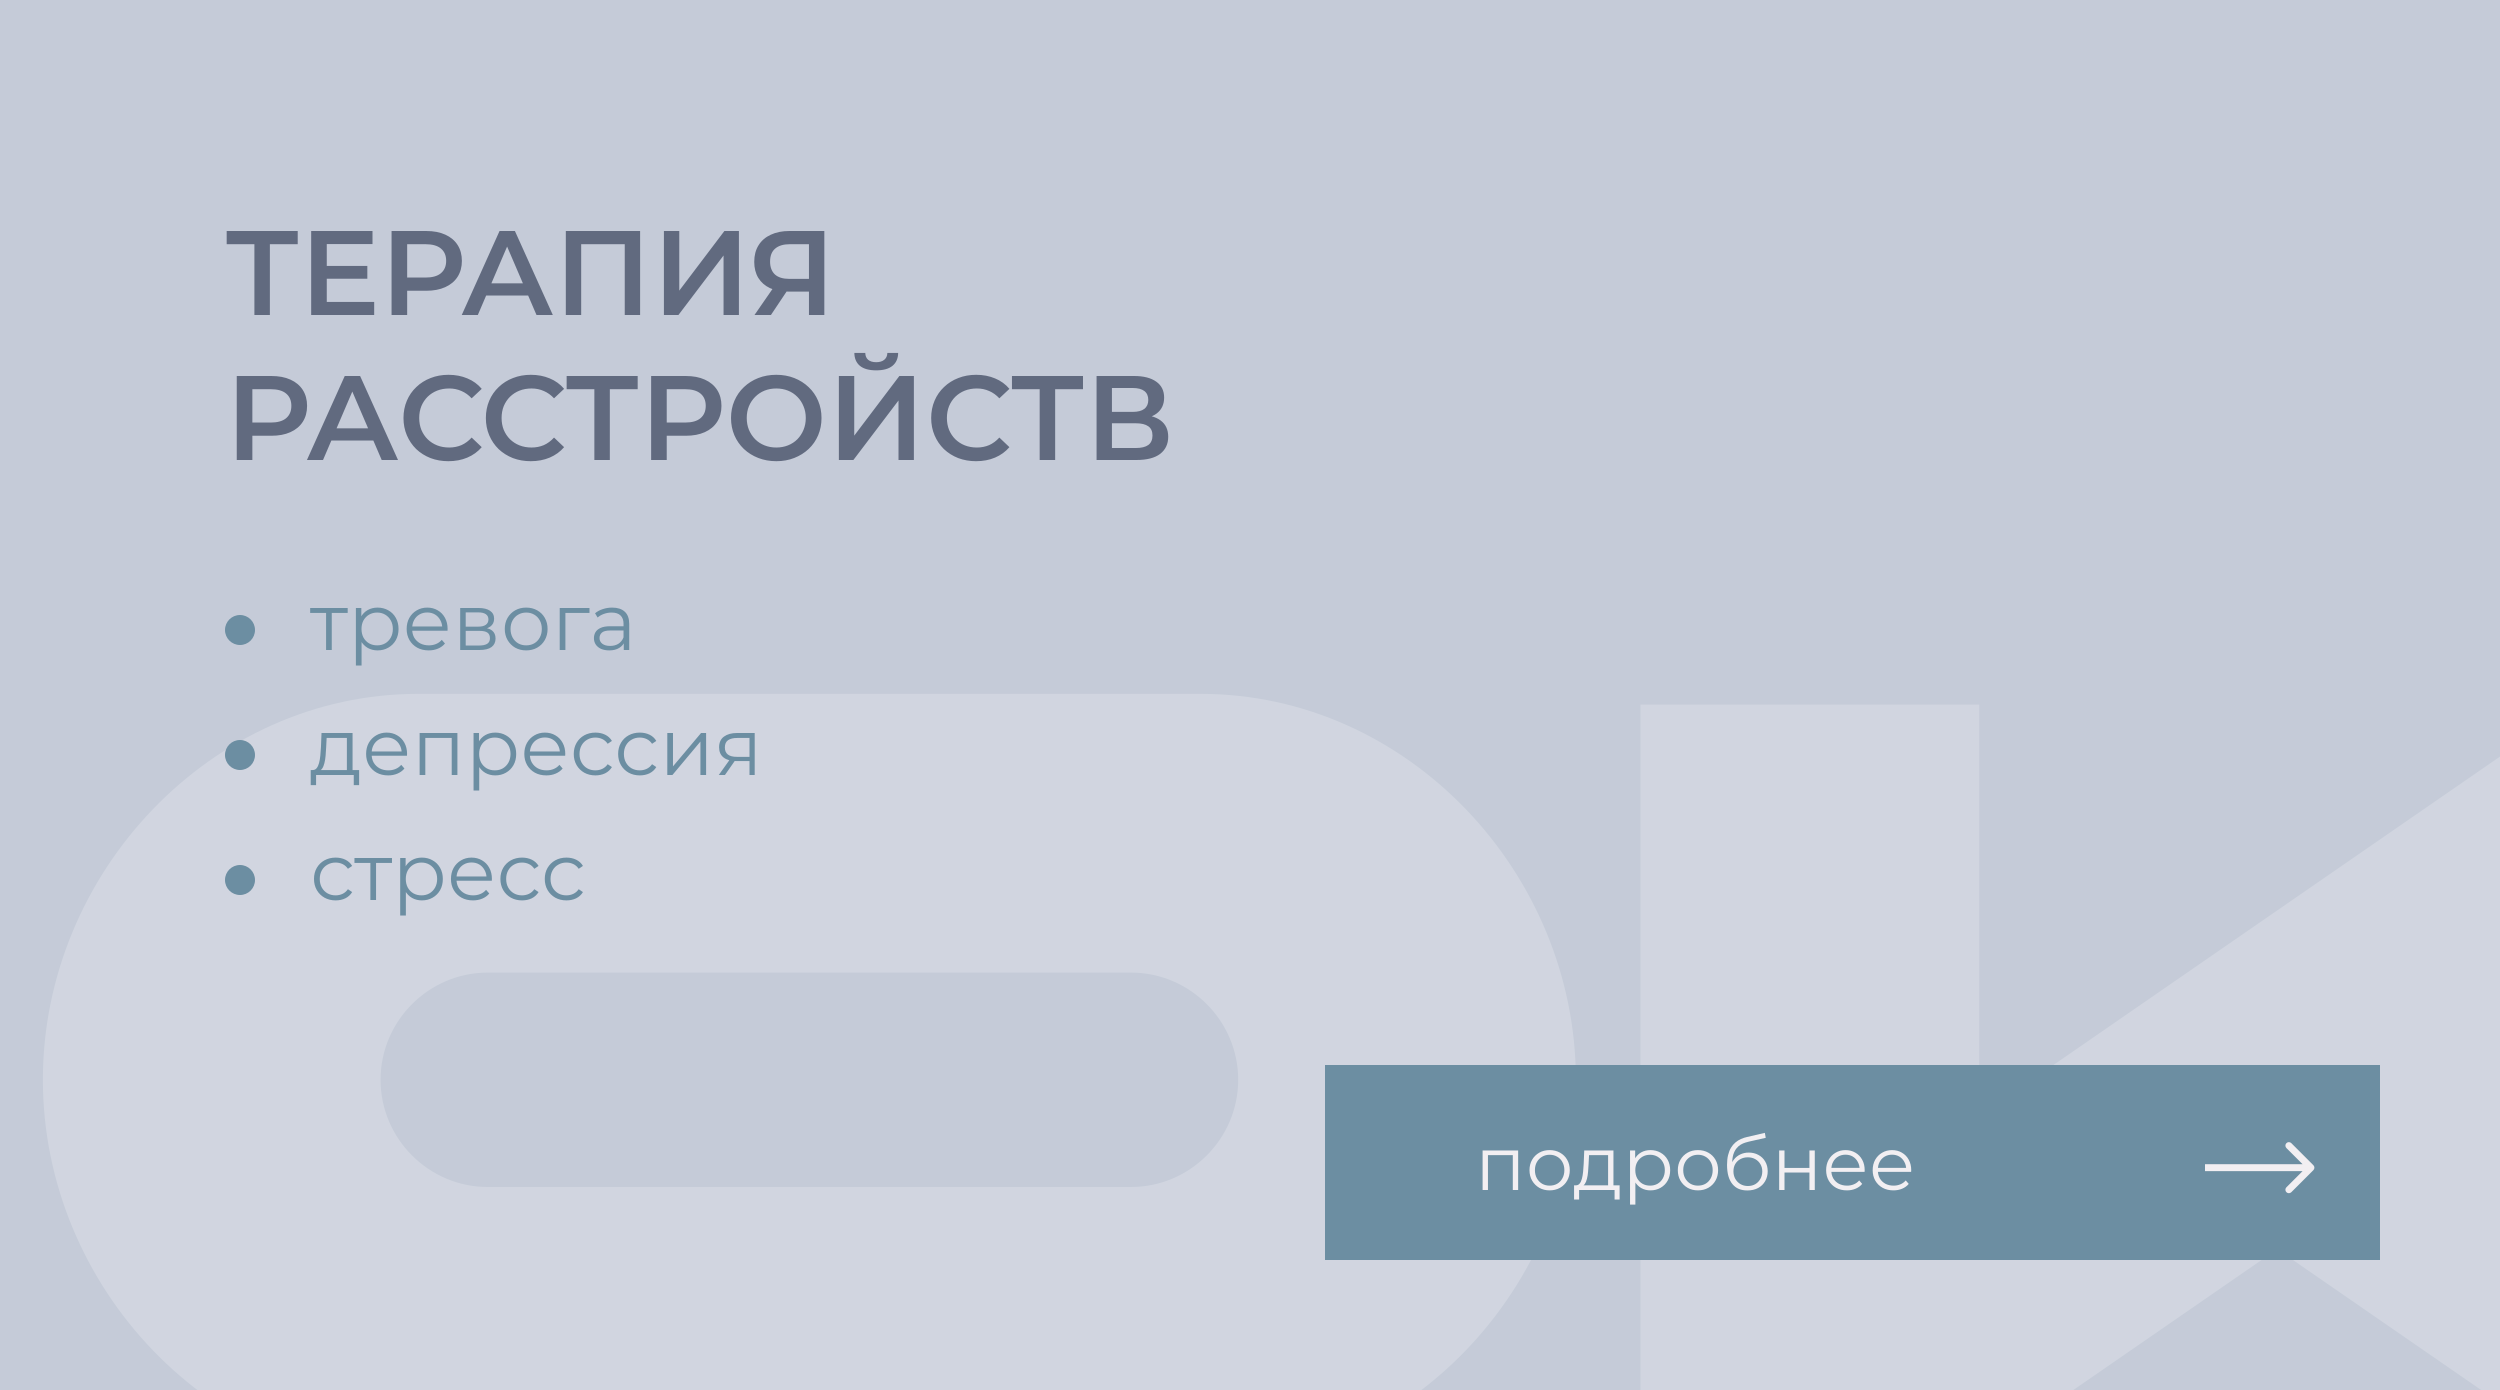 <?xml version="1.0" encoding="UTF-8"?> <svg xmlns="http://www.w3.org/2000/svg" width="500" height="278" viewBox="0 0 500 278" fill="none"><rect x="0" y="0" width="500" height="278" fill="#333333" stroke="none"/><g clip-path="url(#clip0_4_554)"><rect width="500" height="278" fill="#C5CBD8"></rect><path opacity="0.2" d="M83.618 138.772H240.134C281.514 138.772 315.175 174.578 315.175 215.958C315.175 257.338 281.514 293.144 240.134 293.144H83.618C42.238 293.144 8.576 257.338 8.576 215.958C8.576 174.578 42.238 138.772 83.618 138.772ZM226.197 194.518H97.554C85.762 194.518 76.114 204.166 76.114 215.958C76.114 227.751 85.762 237.399 97.554 237.399H226.197C237.99 237.399 247.638 227.751 247.638 215.958C247.638 204.166 237.99 194.518 226.197 194.518ZM328.09 291V140.916H395.842V223.248L515.051 140.916H613.249L504.545 215.958L613.249 291H515.051L455.447 249.834L395.842 291H328.09Z" fill="white"></path></g><path d="M50.88 63V48.072L51.624 48.84H45.336V46.2H59.544V48.84H53.256L53.976 48.072V63H50.88ZM62.235 63V46.2H74.499V48.816H65.355V60.384H74.835V63H62.235ZM65.115 55.752V53.184H73.467V55.752H65.115ZM78.313 63V46.2H85.225C86.713 46.2 87.985 46.44 89.041 46.92C90.113 47.4 90.937 48.088 91.513 48.984C92.089 49.88 92.377 50.944 92.377 52.176C92.377 53.408 92.089 54.472 91.513 55.368C90.937 56.264 90.113 56.952 89.041 57.432C87.985 57.912 86.713 58.152 85.225 58.152H80.041L81.433 56.688V63H78.313ZM81.433 57.024L80.041 55.512H85.081C86.457 55.512 87.489 55.224 88.177 54.648C88.881 54.056 89.233 53.232 89.233 52.176C89.233 51.104 88.881 50.28 88.177 49.704C87.489 49.128 86.457 48.84 85.081 48.84H80.041L81.433 47.304V57.024ZM92.349 63L99.909 46.2H102.981L110.565 63H107.301L100.797 47.856H102.045L95.565 63H92.349ZM95.829 59.112L96.669 56.664H105.741L106.581 59.112H95.829ZM113.165 63V46.2H128.021V63H124.949V48.072L125.669 48.84H115.517L116.237 48.072V63H113.165ZM132.782 63V46.2H135.854V58.128L144.878 46.2H147.782V63H144.71V51.096L135.686 63H132.782ZM161.792 63V57.624L162.56 58.32H157.64C156.232 58.32 155.016 58.088 153.992 57.624C152.984 57.144 152.208 56.464 151.664 55.584C151.12 54.688 150.848 53.616 150.848 52.368C150.848 51.072 151.136 49.968 151.712 49.056C152.288 48.128 153.104 47.424 154.16 46.944C155.216 46.448 156.456 46.2 157.88 46.2H164.864V63H161.792ZM150.896 63L155.048 57H158.192L154.184 63H150.896ZM161.792 56.616V47.976L162.56 48.84H157.976C156.696 48.84 155.712 49.136 155.024 49.728C154.352 50.304 154.016 51.168 154.016 52.32C154.016 53.424 154.336 54.28 154.976 54.888C155.632 55.48 156.592 55.776 157.856 55.776H162.56L161.792 56.616ZM47.352 92V75.2H54.264C55.752 75.2 57.024 75.44 58.08 75.92C59.152 76.4 59.976 77.088 60.552 77.984C61.128 78.88 61.416 79.944 61.416 81.176C61.416 82.408 61.128 83.472 60.552 84.368C59.976 85.264 59.152 85.952 58.08 86.432C57.024 86.912 55.752 87.152 54.264 87.152H49.08L50.472 85.688V92H47.352ZM50.472 86.024L49.08 84.512H54.12C55.496 84.512 56.528 84.224 57.216 83.648C57.92 83.056 58.272 82.232 58.272 81.176C58.272 80.104 57.92 79.28 57.216 78.704C56.528 78.128 55.496 77.84 54.12 77.84H49.08L50.472 76.304V86.024ZM61.388 92L68.948 75.2H72.02L79.604 92H76.34L69.836 76.856H71.084L64.604 92H61.388ZM64.868 88.112L65.708 85.664H74.78L75.62 88.112H64.868ZM89.674 92.24C88.394 92.24 87.202 92.032 86.098 91.616C85.01 91.184 84.058 90.584 83.242 89.816C82.442 89.032 81.818 88.112 81.37 87.056C80.922 86 80.698 84.848 80.698 83.6C80.698 82.352 80.922 81.2 81.37 80.144C81.818 79.088 82.45 78.176 83.266 77.408C84.082 76.624 85.034 76.024 86.122 75.608C87.21 75.176 88.402 74.96 89.698 74.96C91.074 74.96 92.33 75.2 93.466 75.68C94.602 76.144 95.562 76.84 96.346 77.768L94.33 79.664C93.722 79.008 93.042 78.52 92.29 78.2C91.538 77.864 90.722 77.696 89.842 77.696C88.962 77.696 88.154 77.84 87.418 78.128C86.698 78.416 86.066 78.824 85.522 79.352C84.994 79.88 84.578 80.504 84.274 81.224C83.986 81.944 83.842 82.736 83.842 83.6C83.842 84.464 83.986 85.256 84.274 85.976C84.578 86.696 84.994 87.32 85.522 87.848C86.066 88.376 86.698 88.784 87.418 89.072C88.154 89.36 88.962 89.504 89.842 89.504C90.722 89.504 91.538 89.344 92.29 89.024C93.042 88.688 93.722 88.184 94.33 87.512L96.346 89.432C95.562 90.344 94.602 91.04 93.466 91.52C92.33 92 91.066 92.24 89.674 92.24ZM106.15 92.24C104.87 92.24 103.678 92.032 102.574 91.616C101.486 91.184 100.534 90.584 99.718 89.816C98.918 89.032 98.294 88.112 97.846 87.056C97.398 86 97.174 84.848 97.174 83.6C97.174 82.352 97.398 81.2 97.846 80.144C98.294 79.088 98.926 78.176 99.742 77.408C100.558 76.624 101.51 76.024 102.598 75.608C103.686 75.176 104.878 74.96 106.174 74.96C107.55 74.96 108.806 75.2 109.942 75.68C111.078 76.144 112.038 76.84 112.822 77.768L110.806 79.664C110.198 79.008 109.518 78.52 108.766 78.2C108.014 77.864 107.198 77.696 106.318 77.696C105.438 77.696 104.63 77.84 103.894 78.128C103.174 78.416 102.542 78.824 101.998 79.352C101.47 79.88 101.054 80.504 100.75 81.224C100.462 81.944 100.318 82.736 100.318 83.6C100.318 84.464 100.462 85.256 100.75 85.976C101.054 86.696 101.47 87.32 101.998 87.848C102.542 88.376 103.174 88.784 103.894 89.072C104.63 89.36 105.438 89.504 106.318 89.504C107.198 89.504 108.014 89.344 108.766 89.024C109.518 88.688 110.198 88.184 110.806 87.512L112.822 89.432C112.038 90.344 111.078 91.04 109.942 91.52C108.806 92 107.542 92.24 106.15 92.24ZM118.872 92V77.072L119.616 77.84H113.328V75.2H127.536V77.84H121.248L121.968 77.072V92H118.872ZM130.227 92V75.2H137.139C138.627 75.2 139.899 75.44 140.955 75.92C142.027 76.4 142.851 77.088 143.427 77.984C144.003 78.88 144.291 79.944 144.291 81.176C144.291 82.408 144.003 83.472 143.427 84.368C142.851 85.264 142.027 85.952 140.955 86.432C139.899 86.912 138.627 87.152 137.139 87.152H131.955L133.347 85.688V92H130.227ZM133.347 86.024L131.955 84.512H136.995C138.371 84.512 139.403 84.224 140.091 83.648C140.795 83.056 141.147 82.232 141.147 81.176C141.147 80.104 140.795 79.28 140.091 78.704C139.403 78.128 138.371 77.84 136.995 77.84H131.955L133.347 76.304V86.024ZM155.277 92.24C153.965 92.24 152.757 92.024 151.653 91.592C150.549 91.16 149.589 90.56 148.773 89.792C147.957 89.008 147.325 88.096 146.877 87.056C146.429 86 146.205 84.848 146.205 83.6C146.205 82.352 146.429 81.208 146.877 80.168C147.325 79.112 147.957 78.2 148.773 77.432C149.589 76.648 150.549 76.04 151.653 75.608C152.757 75.176 153.957 74.96 155.253 74.96C156.565 74.96 157.765 75.176 158.853 75.608C159.957 76.04 160.917 76.648 161.733 77.432C162.549 78.2 163.181 79.112 163.629 80.168C164.077 81.208 164.301 82.352 164.301 83.6C164.301 84.848 164.077 86 163.629 87.056C163.181 88.112 162.549 89.024 161.733 89.792C160.917 90.56 159.957 91.16 158.853 91.592C157.765 92.024 156.573 92.24 155.277 92.24ZM155.253 89.504C156.101 89.504 156.885 89.36 157.605 89.072C158.325 88.784 158.949 88.376 159.477 87.848C160.005 87.304 160.413 86.68 160.701 85.976C161.005 85.256 161.157 84.464 161.157 83.6C161.157 82.736 161.005 81.952 160.701 81.248C160.413 80.528 160.005 79.904 159.477 79.376C158.949 78.832 158.325 78.416 157.605 78.128C156.885 77.84 156.101 77.696 155.253 77.696C154.405 77.696 153.621 77.84 152.901 78.128C152.197 78.416 151.573 78.832 151.029 79.376C150.501 79.904 150.085 80.528 149.781 81.248C149.493 81.952 149.349 82.736 149.349 83.6C149.349 84.448 149.493 85.232 149.781 85.952C150.085 86.672 150.501 87.304 151.029 87.848C151.557 88.376 152.181 88.784 152.901 89.072C153.621 89.36 154.405 89.504 155.253 89.504ZM167.774 92V75.2H170.846V87.128L179.87 75.2H182.774V92H179.702V80.096L170.678 92H167.774ZM175.238 74.072C173.798 74.072 172.71 73.768 171.974 73.16C171.254 72.552 170.886 71.696 170.87 70.592H173.054C173.07 71.184 173.262 71.64 173.63 71.96C174.014 72.28 174.55 72.44 175.238 72.44C175.926 72.44 176.462 72.28 176.846 71.96C177.246 71.64 177.454 71.184 177.47 70.592H179.63C179.614 71.696 179.238 72.552 178.502 73.16C177.766 73.768 176.678 74.072 175.238 74.072ZM195.213 92.24C193.933 92.24 192.741 92.032 191.637 91.616C190.549 91.184 189.597 90.584 188.781 89.816C187.981 89.032 187.357 88.112 186.909 87.056C186.461 86 186.237 84.848 186.237 83.6C186.237 82.352 186.461 81.2 186.909 80.144C187.357 79.088 187.989 78.176 188.805 77.408C189.621 76.624 190.573 76.024 191.661 75.608C192.749 75.176 193.941 74.96 195.237 74.96C196.613 74.96 197.869 75.2 199.005 75.68C200.141 76.144 201.101 76.84 201.885 77.768L199.869 79.664C199.261 79.008 198.581 78.52 197.829 78.2C197.077 77.864 196.261 77.696 195.381 77.696C194.501 77.696 193.693 77.84 192.957 78.128C192.237 78.416 191.605 78.824 191.061 79.352C190.533 79.88 190.117 80.504 189.813 81.224C189.525 81.944 189.381 82.736 189.381 83.6C189.381 84.464 189.525 85.256 189.813 85.976C190.117 86.696 190.533 87.32 191.061 87.848C191.605 88.376 192.237 88.784 192.957 89.072C193.693 89.36 194.501 89.504 195.381 89.504C196.261 89.504 197.077 89.344 197.829 89.024C198.581 88.688 199.261 88.184 199.869 87.512L201.885 89.432C201.101 90.344 200.141 91.04 199.005 91.52C197.869 92 196.605 92.24 195.213 92.24ZM207.935 92V77.072L208.679 77.84H202.391V75.2H216.599V77.84H210.311L211.031 77.072V92H207.935ZM219.314 92V75.2H226.826C228.714 75.2 230.186 75.576 231.242 76.328C232.298 77.064 232.826 78.128 232.826 79.52C232.826 80.896 232.322 81.96 231.314 82.712C230.306 83.448 228.978 83.816 227.33 83.816L227.762 82.952C229.634 82.952 231.082 83.328 232.106 84.08C233.13 84.832 233.642 85.92 233.642 87.344C233.642 88.8 233.106 89.944 232.034 90.776C230.962 91.592 229.378 92 227.282 92H219.314ZM222.386 89.6H227.186C228.274 89.6 229.098 89.4 229.658 89C230.218 88.584 230.497 87.952 230.497 87.104C230.497 86.256 230.218 85.64 229.658 85.256C229.098 84.856 228.274 84.656 227.186 84.656H222.386V89.6ZM222.386 82.376H226.562C227.57 82.376 228.338 82.176 228.866 81.776C229.394 81.36 229.658 80.768 229.658 80C229.658 79.2 229.394 78.6 228.866 78.2C228.338 77.8 227.57 77.6 226.562 77.6H222.386V82.376Z" fill="#616A7F"></path><path d="M65.216 130V122.288L65.504 122.592H62.032V121.6H69.536V122.592H66.064L66.352 122.288V130H65.216ZM75.514 130.08C74.789 130.08 74.133 129.915 73.546 129.584C72.96 129.243 72.49 128.757 72.138 128.128C71.797 127.488 71.626 126.709 71.626 125.792C71.626 124.875 71.797 124.101 72.138 123.472C72.48 122.832 72.944 122.347 73.531 122.016C74.117 121.685 74.778 121.52 75.514 121.52C76.314 121.52 77.029 121.701 77.659 122.064C78.299 122.416 78.8 122.917 79.162 123.568C79.525 124.208 79.707 124.949 79.707 125.792C79.707 126.645 79.525 127.392 79.162 128.032C78.8 128.672 78.299 129.173 77.659 129.536C77.029 129.899 76.314 130.08 75.514 130.08ZM71.178 133.104V121.6H72.266V124.128L72.154 125.808L72.314 127.504V133.104H71.178ZM75.434 129.072C76.032 129.072 76.565 128.939 77.034 128.672C77.504 128.395 77.877 128.011 78.154 127.52C78.432 127.019 78.57 126.443 78.57 125.792C78.57 125.141 78.432 124.571 78.154 124.08C77.877 123.589 77.504 123.205 77.034 122.928C76.565 122.651 76.032 122.512 75.434 122.512C74.837 122.512 74.299 122.651 73.819 122.928C73.349 123.205 72.976 123.589 72.698 124.08C72.432 124.571 72.299 125.141 72.299 125.792C72.299 126.443 72.432 127.019 72.698 127.52C72.976 128.011 73.349 128.395 73.819 128.672C74.299 128.939 74.837 129.072 75.434 129.072ZM85.747 130.08C84.873 130.08 84.105 129.899 83.443 129.536C82.782 129.163 82.265 128.656 81.891 128.016C81.518 127.365 81.331 126.624 81.331 125.792C81.331 124.96 81.507 124.224 81.859 123.584C82.222 122.944 82.713 122.443 83.331 122.08C83.961 121.707 84.665 121.52 85.443 121.52C86.233 121.52 86.931 121.701 87.539 122.064C88.158 122.416 88.643 122.917 88.995 123.568C89.347 124.208 89.523 124.949 89.523 125.792C89.523 125.845 89.518 125.904 89.507 125.968C89.507 126.021 89.507 126.08 89.507 126.144H82.195V125.296H88.899L88.451 125.632C88.451 125.024 88.318 124.485 88.051 124.016C87.795 123.536 87.443 123.163 86.995 122.896C86.547 122.629 86.03 122.496 85.443 122.496C84.867 122.496 84.35 122.629 83.891 122.896C83.433 123.163 83.075 123.536 82.819 124.016C82.563 124.496 82.435 125.045 82.435 125.664V125.84C82.435 126.48 82.574 127.045 82.851 127.536C83.139 128.016 83.534 128.395 84.035 128.672C84.547 128.939 85.129 129.072 85.779 129.072C86.291 129.072 86.766 128.981 87.203 128.8C87.651 128.619 88.035 128.341 88.355 127.968L88.995 128.704C88.622 129.152 88.153 129.493 87.587 129.728C87.033 129.963 86.419 130.08 85.747 130.08ZM92.038 130V121.6H95.75C96.699 121.6 97.446 121.781 97.99 122.144C98.544 122.507 98.822 123.04 98.822 123.744C98.822 124.427 98.561 124.955 98.038 125.328C97.515 125.691 96.827 125.872 95.974 125.872L96.198 125.536C97.201 125.536 97.936 125.723 98.406 126.096C98.875 126.469 99.11 127.008 99.11 127.712C99.11 128.437 98.843 129.003 98.31 129.408C97.787 129.803 96.971 130 95.862 130H92.038ZM93.142 129.104H95.814C96.528 129.104 97.067 128.992 97.43 128.768C97.803 128.533 97.99 128.16 97.99 127.648C97.99 127.136 97.825 126.763 97.494 126.528C97.163 126.293 96.641 126.176 95.926 126.176H93.142V129.104ZM93.142 125.328H95.67C96.32 125.328 96.817 125.205 97.158 124.96C97.51 124.715 97.686 124.357 97.686 123.888C97.686 123.419 97.51 123.067 97.158 122.832C96.817 122.597 96.32 122.48 95.67 122.48H93.142V125.328ZM105.228 130.08C104.418 130.08 103.687 129.899 103.036 129.536C102.396 129.163 101.89 128.656 101.516 128.016C101.143 127.365 100.956 126.624 100.956 125.792C100.956 124.949 101.143 124.208 101.516 123.568C101.89 122.928 102.396 122.427 103.036 122.064C103.676 121.701 104.407 121.52 105.228 121.52C106.06 121.52 106.796 121.701 107.436 122.064C108.087 122.427 108.594 122.928 108.956 123.568C109.33 124.208 109.516 124.949 109.516 125.792C109.516 126.624 109.33 127.365 108.956 128.016C108.594 128.656 108.087 129.163 107.436 129.536C106.786 129.899 106.05 130.08 105.228 130.08ZM105.228 129.072C105.836 129.072 106.375 128.939 106.844 128.672C107.314 128.395 107.682 128.011 107.948 127.52C108.226 127.019 108.364 126.443 108.364 125.792C108.364 125.131 108.226 124.555 107.948 124.064C107.682 123.573 107.314 123.195 106.844 122.928C106.375 122.651 105.842 122.512 105.244 122.512C104.647 122.512 104.114 122.651 103.644 122.928C103.175 123.195 102.802 123.573 102.524 124.064C102.247 124.555 102.108 125.131 102.108 125.792C102.108 126.443 102.247 127.019 102.524 127.52C102.802 128.011 103.175 128.395 103.644 128.672C104.114 128.939 104.642 129.072 105.228 129.072ZM111.944 130V121.6H117.896V122.592H112.792L113.08 122.304V130H111.944ZM124.754 130V128.144L124.706 127.84V124.736C124.706 124.021 124.503 123.472 124.098 123.088C123.703 122.704 123.111 122.512 122.322 122.512C121.778 122.512 121.261 122.603 120.77 122.784C120.279 122.965 119.863 123.205 119.522 123.504L119.01 122.656C119.437 122.293 119.949 122.016 120.546 121.824C121.143 121.621 121.773 121.52 122.434 121.52C123.522 121.52 124.359 121.792 124.946 122.336C125.543 122.869 125.842 123.685 125.842 124.784V130H124.754ZM121.858 130.08C121.229 130.08 120.679 129.979 120.21 129.776C119.751 129.563 119.399 129.275 119.154 128.912C118.909 128.539 118.786 128.112 118.786 127.632C118.786 127.195 118.887 126.8 119.09 126.448C119.303 126.085 119.645 125.797 120.114 125.584C120.594 125.36 121.234 125.248 122.034 125.248H124.93V126.096H122.066C121.255 126.096 120.69 126.24 120.37 126.528C120.061 126.816 119.906 127.173 119.906 127.6C119.906 128.08 120.093 128.464 120.466 128.752C120.839 129.04 121.362 129.184 122.034 129.184C122.674 129.184 123.223 129.04 123.682 128.752C124.151 128.453 124.493 128.027 124.706 127.472L124.962 128.256C124.749 128.811 124.375 129.253 123.842 129.584C123.319 129.915 122.658 130.08 121.858 130.08Z" fill="#6C8EA2"></path><circle cx="48" cy="126" r="3" fill="#6C8EA2"></circle><path d="M63.632 154.216L62.496 154.008C62.827 154.019 63.099 153.901 63.312 153.656C63.525 153.4 63.691 153.053 63.808 152.616C63.925 152.179 64.011 151.683 64.064 151.128C64.117 150.563 64.16 149.987 64.192 149.4L64.304 146.6H70.512V154.456H69.376V147.592H65.328L65.232 149.464C65.211 150.029 65.173 150.584 65.12 151.128C65.077 151.672 64.997 152.173 64.88 152.632C64.773 153.08 64.619 153.448 64.416 153.736C64.213 154.013 63.952 154.173 63.632 154.216ZM62.144 157.032V154.008H71.824V157.032H70.752V155H63.216V157.032H62.144ZM77.638 155.08C76.763 155.08 75.995 154.899 75.334 154.536C74.672 154.163 74.155 153.656 73.782 153.016C73.409 152.365 73.222 151.624 73.222 150.792C73.222 149.96 73.398 149.224 73.75 148.584C74.112 147.944 74.603 147.443 75.222 147.08C75.851 146.707 76.555 146.52 77.334 146.52C78.123 146.52 78.822 146.701 79.43 147.064C80.049 147.416 80.534 147.917 80.886 148.568C81.238 149.208 81.414 149.949 81.414 150.792C81.414 150.845 81.409 150.904 81.398 150.968C81.398 151.021 81.398 151.08 81.398 151.144H74.086V150.296H80.79L80.342 150.632C80.342 150.024 80.209 149.485 79.942 149.016C79.686 148.536 79.334 148.163 78.886 147.896C78.438 147.629 77.921 147.496 77.334 147.496C76.758 147.496 76.24 147.629 75.782 147.896C75.323 148.163 74.966 148.536 74.71 149.016C74.454 149.496 74.326 150.045 74.326 150.664V150.84C74.326 151.48 74.465 152.045 74.742 152.536C75.03 153.016 75.424 153.395 75.926 153.672C76.438 153.939 77.019 154.072 77.67 154.072C78.182 154.072 78.656 153.981 79.094 153.8C79.542 153.619 79.926 153.341 80.246 152.968L80.886 153.704C80.513 154.152 80.043 154.493 79.478 154.728C78.923 154.963 78.31 155.08 77.638 155.08ZM83.928 155V146.6H91.481V155H90.344V147.288L90.632 147.592H84.776L85.064 147.288V155H83.928ZM99.046 155.08C98.32 155.08 97.664 154.915 97.078 154.584C96.491 154.243 96.022 153.757 95.67 153.128C95.328 152.488 95.158 151.709 95.158 150.792C95.158 149.875 95.328 149.101 95.67 148.472C96.011 147.832 96.475 147.347 97.062 147.016C97.648 146.685 98.31 146.52 99.046 146.52C99.846 146.52 100.56 146.701 101.19 147.064C101.83 147.416 102.331 147.917 102.694 148.568C103.056 149.208 103.238 149.949 103.238 150.792C103.238 151.645 103.056 152.392 102.694 153.032C102.331 153.672 101.83 154.173 101.19 154.536C100.56 154.899 99.846 155.08 99.046 155.08ZM94.71 158.104V146.6H95.798V149.128L95.686 150.808L95.846 152.504V158.104H94.71ZM98.966 154.072C99.563 154.072 100.096 153.939 100.566 153.672C101.035 153.395 101.408 153.011 101.686 152.52C101.963 152.019 102.102 151.443 102.102 150.792C102.102 150.141 101.963 149.571 101.686 149.08C101.408 148.589 101.035 148.205 100.566 147.928C100.096 147.651 99.563 147.512 98.966 147.512C98.368 147.512 97.83 147.651 97.35 147.928C96.88 148.205 96.507 148.589 96.23 149.08C95.963 149.571 95.83 150.141 95.83 150.792C95.83 151.443 95.963 152.019 96.23 152.52C96.507 153.011 96.88 153.395 97.35 153.672C97.83 153.939 98.368 154.072 98.966 154.072ZM109.279 155.08C108.404 155.08 107.636 154.899 106.975 154.536C106.313 154.163 105.796 153.656 105.423 153.016C105.049 152.365 104.863 151.624 104.863 150.792C104.863 149.96 105.039 149.224 105.391 148.584C105.753 147.944 106.244 147.443 106.863 147.08C107.492 146.707 108.196 146.52 108.975 146.52C109.764 146.52 110.463 146.701 111.071 147.064C111.689 147.416 112.175 147.917 112.527 148.568C112.879 149.208 113.055 149.949 113.055 150.792C113.055 150.845 113.049 150.904 113.039 150.968C113.039 151.021 113.039 151.08 113.039 151.144H105.727V150.296H112.431L111.983 150.632C111.983 150.024 111.849 149.485 111.583 149.016C111.327 148.536 110.975 148.163 110.527 147.896C110.079 147.629 109.561 147.496 108.975 147.496C108.399 147.496 107.881 147.629 107.423 147.896C106.964 148.163 106.607 148.536 106.351 149.016C106.095 149.496 105.967 150.045 105.967 150.664V150.84C105.967 151.48 106.105 152.045 106.383 152.536C106.671 153.016 107.065 153.395 107.567 153.672C108.079 153.939 108.66 154.072 109.311 154.072C109.823 154.072 110.297 153.981 110.735 153.8C111.183 153.619 111.567 153.341 111.887 152.968L112.527 153.704C112.153 154.152 111.684 154.493 111.119 154.728C110.564 154.963 109.951 155.08 109.279 155.08ZM119.089 155.08C118.257 155.08 117.51 154.899 116.849 154.536C116.198 154.163 115.686 153.656 115.313 153.016C114.94 152.365 114.753 151.624 114.753 150.792C114.753 149.949 114.94 149.208 115.313 148.568C115.686 147.928 116.198 147.427 116.849 147.064C117.51 146.701 118.257 146.52 119.089 146.52C119.804 146.52 120.449 146.659 121.025 146.936C121.601 147.213 122.054 147.629 122.385 148.184L121.537 148.76C121.249 148.333 120.892 148.019 120.465 147.816C120.038 147.613 119.574 147.512 119.073 147.512C118.476 147.512 117.937 147.651 117.457 147.928C116.977 148.195 116.598 148.573 116.321 149.064C116.044 149.555 115.905 150.131 115.905 150.792C115.905 151.453 116.044 152.029 116.321 152.52C116.598 153.011 116.977 153.395 117.457 153.672C117.937 153.939 118.476 154.072 119.073 154.072C119.574 154.072 120.038 153.971 120.465 153.768C120.892 153.565 121.249 153.256 121.537 152.84L122.385 153.416C122.054 153.96 121.601 154.376 121.025 154.664C120.449 154.941 119.804 155.08 119.089 155.08ZM127.964 155.08C127.132 155.08 126.385 154.899 125.724 154.536C125.073 154.163 124.561 153.656 124.188 153.016C123.815 152.365 123.628 151.624 123.628 150.792C123.628 149.949 123.815 149.208 124.188 148.568C124.561 147.928 125.073 147.427 125.724 147.064C126.385 146.701 127.132 146.52 127.964 146.52C128.679 146.52 129.324 146.659 129.9 146.936C130.476 147.213 130.929 147.629 131.26 148.184L130.412 148.76C130.124 148.333 129.767 148.019 129.34 147.816C128.913 147.613 128.449 147.512 127.948 147.512C127.351 147.512 126.812 147.651 126.332 147.928C125.852 148.195 125.473 148.573 125.196 149.064C124.919 149.555 124.78 150.131 124.78 150.792C124.78 151.453 124.919 152.029 125.196 152.52C125.473 153.011 125.852 153.395 126.332 153.672C126.812 153.939 127.351 154.072 127.948 154.072C128.449 154.072 128.913 153.971 129.34 153.768C129.767 153.565 130.124 153.256 130.412 152.84L131.26 153.416C130.929 153.96 130.476 154.376 129.9 154.664C129.324 154.941 128.679 155.08 127.964 155.08ZM133.46 155V146.6H134.596V153.272L140.212 146.6H141.22V155H140.084V148.312L134.484 155H133.46ZM149.899 155V151.976L150.107 152.216H147.259C146.182 152.216 145.339 151.981 144.731 151.512C144.123 151.043 143.819 150.36 143.819 149.464C143.819 148.504 144.145 147.789 144.795 147.32C145.446 146.84 146.315 146.6 147.403 146.6H150.939V155H149.899ZM143.755 155L146.059 151.768H147.243L144.987 155H143.755ZM149.899 151.64V147.256L150.107 147.592H147.435C146.657 147.592 146.049 147.741 145.611 148.04C145.185 148.339 144.971 148.824 144.971 149.496C144.971 150.744 145.766 151.368 147.355 151.368H150.107L149.899 151.64Z" fill="#6C8EA2"></path><circle cx="48" cy="151" r="3" fill="#6C8EA2"></circle><path d="M67.136 180.08C66.304 180.08 65.557 179.899 64.896 179.536C64.245 179.163 63.733 178.656 63.36 178.016C62.987 177.365 62.8 176.624 62.8 175.792C62.8 174.949 62.987 174.208 63.36 173.568C63.733 172.928 64.245 172.427 64.896 172.064C65.557 171.701 66.304 171.52 67.136 171.52C67.851 171.52 68.496 171.659 69.072 171.936C69.648 172.213 70.101 172.629 70.432 173.184L69.584 173.76C69.296 173.333 68.939 173.019 68.512 172.816C68.085 172.613 67.621 172.512 67.12 172.512C66.523 172.512 65.984 172.651 65.504 172.928C65.024 173.195 64.645 173.573 64.368 174.064C64.091 174.555 63.952 175.131 63.952 175.792C63.952 176.453 64.091 177.029 64.368 177.52C64.645 178.011 65.024 178.395 65.504 178.672C65.984 178.939 66.523 179.072 67.12 179.072C67.621 179.072 68.085 178.971 68.512 178.768C68.939 178.565 69.296 178.256 69.584 177.84L70.432 178.416C70.101 178.96 69.648 179.376 69.072 179.664C68.496 179.941 67.851 180.08 67.136 180.08ZM74.075 180V172.288L74.363 172.592H70.891V171.6H78.395V172.592H74.923L75.211 172.288V180H74.075ZM84.374 180.08C83.648 180.08 82.993 179.915 82.406 179.584C81.819 179.243 81.35 178.757 80.998 178.128C80.656 177.488 80.486 176.709 80.486 175.792C80.486 174.875 80.656 174.101 80.998 173.472C81.339 172.832 81.803 172.347 82.39 172.016C82.977 171.685 83.638 171.52 84.374 171.52C85.174 171.52 85.888 171.701 86.518 172.064C87.158 172.416 87.659 172.917 88.022 173.568C88.385 174.208 88.566 174.949 88.566 175.792C88.566 176.645 88.385 177.392 88.022 178.032C87.659 178.672 87.158 179.173 86.518 179.536C85.888 179.899 85.174 180.08 84.374 180.08ZM80.038 183.104V171.6H81.126V174.128L81.014 175.808L81.174 177.504V183.104H80.038ZM84.294 179.072C84.891 179.072 85.424 178.939 85.894 178.672C86.363 178.395 86.737 178.011 87.014 177.52C87.291 177.019 87.43 176.443 87.43 175.792C87.43 175.141 87.291 174.571 87.014 174.08C86.737 173.589 86.363 173.205 85.894 172.928C85.424 172.651 84.891 172.512 84.294 172.512C83.697 172.512 83.158 172.651 82.678 172.928C82.209 173.205 81.835 173.589 81.558 174.08C81.291 174.571 81.158 175.141 81.158 175.792C81.158 176.443 81.291 177.019 81.558 177.52C81.835 178.011 82.209 178.395 82.678 178.672C83.158 178.939 83.697 179.072 84.294 179.072ZM94.607 180.08C93.732 180.08 92.964 179.899 92.303 179.536C91.641 179.163 91.124 178.656 90.751 178.016C90.377 177.365 90.191 176.624 90.191 175.792C90.191 174.96 90.367 174.224 90.719 173.584C91.081 172.944 91.572 172.443 92.191 172.08C92.82 171.707 93.524 171.52 94.303 171.52C95.092 171.52 95.791 171.701 96.399 172.064C97.017 172.416 97.503 172.917 97.855 173.568C98.207 174.208 98.383 174.949 98.383 175.792C98.383 175.845 98.377 175.904 98.367 175.968C98.367 176.021 98.367 176.08 98.367 176.144H91.055V175.296H97.759L97.311 175.632C97.311 175.024 97.177 174.485 96.911 174.016C96.655 173.536 96.303 173.163 95.855 172.896C95.407 172.629 94.889 172.496 94.303 172.496C93.727 172.496 93.209 172.629 92.751 172.896C92.292 173.163 91.935 173.536 91.679 174.016C91.423 174.496 91.295 175.045 91.295 175.664V175.84C91.295 176.48 91.433 177.045 91.711 177.536C91.999 178.016 92.393 178.395 92.895 178.672C93.407 178.939 93.988 179.072 94.639 179.072C95.151 179.072 95.625 178.981 96.063 178.8C96.511 178.619 96.895 178.341 97.215 177.968L97.855 178.704C97.481 179.152 97.012 179.493 96.447 179.728C95.892 179.963 95.279 180.08 94.607 180.08ZM104.417 180.08C103.585 180.08 102.839 179.899 102.177 179.536C101.527 179.163 101.015 178.656 100.641 178.016C100.268 177.365 100.081 176.624 100.081 175.792C100.081 174.949 100.268 174.208 100.641 173.568C101.015 172.928 101.527 172.427 102.177 172.064C102.839 171.701 103.585 171.52 104.417 171.52C105.132 171.52 105.777 171.659 106.353 171.936C106.929 172.213 107.383 172.629 107.713 173.184L106.865 173.76C106.577 173.333 106.22 173.019 105.793 172.816C105.367 172.613 104.903 172.512 104.401 172.512C103.804 172.512 103.265 172.651 102.785 172.928C102.305 173.195 101.927 173.573 101.649 174.064C101.372 174.555 101.233 175.131 101.233 175.792C101.233 176.453 101.372 177.029 101.649 177.52C101.927 178.011 102.305 178.395 102.785 178.672C103.265 178.939 103.804 179.072 104.401 179.072C104.903 179.072 105.367 178.971 105.793 178.768C106.22 178.565 106.577 178.256 106.865 177.84L107.713 178.416C107.383 178.96 106.929 179.376 106.353 179.664C105.777 179.941 105.132 180.08 104.417 180.08ZM113.292 180.08C112.46 180.08 111.714 179.899 111.052 179.536C110.402 179.163 109.89 178.656 109.516 178.016C109.143 177.365 108.956 176.624 108.956 175.792C108.956 174.949 109.143 174.208 109.516 173.568C109.89 172.928 110.402 172.427 111.052 172.064C111.714 171.701 112.46 171.52 113.292 171.52C114.007 171.52 114.652 171.659 115.228 171.936C115.804 172.213 116.258 172.629 116.588 173.184L115.74 173.76C115.452 173.333 115.095 173.019 114.668 172.816C114.242 172.613 113.778 172.512 113.276 172.512C112.679 172.512 112.14 172.651 111.66 172.928C111.18 173.195 110.802 173.573 110.524 174.064C110.247 174.555 110.108 175.131 110.108 175.792C110.108 176.453 110.247 177.029 110.524 177.52C110.802 178.011 111.18 178.395 111.66 178.672C112.14 178.939 112.679 179.072 113.276 179.072C113.778 179.072 114.242 178.971 114.668 178.768C115.095 178.565 115.452 178.256 115.74 177.84L116.588 178.416C116.258 178.96 115.804 179.376 115.228 179.664C114.652 179.941 114.007 180.08 113.292 180.08Z" fill="#6C8EA2"></path><circle cx="48" cy="176" r="3" fill="#6C8EA2"></circle><rect x="265" y="213" width="211" height="39" fill="#6C8EA2"></rect><path d="M296.521 238V230.094H303.629V238H302.56V230.741L302.831 231.028H297.319L297.59 230.741V238H296.521ZM309.921 238.075C309.158 238.075 308.47 237.905 307.858 237.563C307.256 237.212 306.779 236.735 306.427 236.133C306.076 235.52 305.9 234.822 305.9 234.039C305.9 233.246 306.076 232.549 306.427 231.946C306.779 231.344 307.256 230.872 307.858 230.531C308.46 230.189 309.148 230.019 309.921 230.019C310.704 230.019 311.397 230.189 311.999 230.531C312.612 230.872 313.089 231.344 313.43 231.946C313.781 232.549 313.957 233.246 313.957 234.039C313.957 234.822 313.781 235.52 313.43 236.133C313.089 236.735 312.612 237.212 311.999 237.563C311.387 237.905 310.694 238.075 309.921 238.075ZM309.921 237.127C310.493 237.127 311 237.001 311.442 236.75C311.884 236.489 312.23 236.128 312.481 235.666C312.742 235.194 312.873 234.652 312.873 234.039C312.873 233.417 312.742 232.875 312.481 232.413C312.23 231.951 311.884 231.595 311.442 231.344C311 231.083 310.498 230.952 309.936 230.952C309.374 230.952 308.872 231.083 308.43 231.344C307.989 231.595 307.637 231.951 307.376 232.413C307.115 232.875 306.985 233.417 306.985 234.039C306.985 234.652 307.115 235.194 307.376 235.666C307.637 236.128 307.989 236.489 308.43 236.75C308.872 237.001 309.369 237.127 309.921 237.127ZM316.213 237.262L315.144 237.066C315.455 237.076 315.711 236.966 315.912 236.735C316.113 236.494 316.268 236.168 316.379 235.756C316.489 235.345 316.57 234.878 316.62 234.356C316.67 233.824 316.71 233.281 316.74 232.729L316.846 230.094H322.689V237.488H321.619V231.028H317.809L317.719 232.789C317.699 233.322 317.664 233.844 317.614 234.356C317.573 234.868 317.498 235.34 317.388 235.771C317.287 236.193 317.142 236.539 316.951 236.81C316.76 237.071 316.514 237.222 316.213 237.262ZM314.813 239.913V237.066H323.923V239.913H322.915V238H315.822V239.913H314.813ZM330.088 238.075C329.406 238.075 328.788 237.92 328.236 237.608C327.684 237.287 327.242 236.83 326.911 236.238C326.589 235.636 326.429 234.903 326.429 234.039C326.429 233.176 326.589 232.448 326.911 231.856C327.232 231.253 327.669 230.797 328.221 230.485C328.773 230.174 329.396 230.019 330.088 230.019C330.841 230.019 331.514 230.189 332.106 230.531C332.709 230.862 333.18 231.334 333.522 231.946C333.863 232.549 334.034 233.246 334.034 234.039C334.034 234.843 333.863 235.545 333.522 236.148C333.18 236.75 332.709 237.222 332.106 237.563C331.514 237.905 330.841 238.075 330.088 238.075ZM326.007 240.922V230.094H327.031V232.473L326.926 234.054L327.076 235.651V240.922H326.007ZM330.013 237.127C330.575 237.127 331.077 237.001 331.519 236.75C331.961 236.489 332.312 236.128 332.573 235.666C332.834 235.194 332.965 234.652 332.965 234.039C332.965 233.427 332.834 232.89 332.573 232.428C332.312 231.966 331.961 231.605 331.519 231.344C331.077 231.083 330.575 230.952 330.013 230.952C329.451 230.952 328.944 231.083 328.492 231.344C328.05 231.605 327.699 231.966 327.438 232.428C327.187 232.89 327.061 233.427 327.061 234.039C327.061 234.652 327.187 235.194 327.438 235.666C327.699 236.128 328.05 236.489 328.492 236.75C328.944 237.001 329.451 237.127 330.013 237.127ZM339.584 238.075C338.821 238.075 338.133 237.905 337.521 237.563C336.918 237.212 336.441 236.735 336.09 236.133C335.739 235.52 335.563 234.822 335.563 234.039C335.563 233.246 335.739 232.549 336.09 231.946C336.441 231.344 336.918 230.872 337.521 230.531C338.123 230.189 338.811 230.019 339.584 230.019C340.367 230.019 341.06 230.189 341.662 230.531C342.274 230.872 342.751 231.344 343.093 231.946C343.444 232.549 343.62 233.246 343.62 234.039C343.62 234.822 343.444 235.52 343.093 236.133C342.751 236.735 342.274 237.212 341.662 237.563C341.05 237.905 340.357 238.075 339.584 238.075ZM339.584 237.127C340.156 237.127 340.663 237.001 341.105 236.75C341.547 236.489 341.893 236.128 342.144 235.666C342.405 235.194 342.535 234.652 342.535 234.039C342.535 233.417 342.405 232.875 342.144 232.413C341.893 231.951 341.547 231.595 341.105 231.344C340.663 231.083 340.161 230.952 339.599 230.952C339.037 230.952 338.535 231.083 338.093 231.344C337.651 231.595 337.3 231.951 337.039 232.413C336.778 232.875 336.647 233.417 336.647 234.039C336.647 234.652 336.778 235.194 337.039 235.666C337.3 236.128 337.651 236.489 338.093 236.75C338.535 237.001 339.032 237.127 339.584 237.127ZM349.459 238.09C348.816 238.09 348.244 237.985 347.742 237.774C347.25 237.563 346.829 237.242 346.477 236.81C346.126 236.379 345.86 235.847 345.679 235.214C345.498 234.572 345.408 233.829 345.408 232.985C345.408 232.232 345.478 231.575 345.619 231.012C345.759 230.44 345.955 229.948 346.206 229.537C346.457 229.125 346.748 228.779 347.079 228.498C347.421 228.206 347.787 227.976 348.179 227.805C348.58 227.624 348.992 227.489 349.414 227.398L352.968 226.57L353.148 227.564L349.805 228.317C349.594 228.367 349.338 228.437 349.037 228.528C348.746 228.618 348.445 228.754 348.134 228.934C347.832 229.115 347.551 229.366 347.29 229.687C347.029 230.009 346.818 230.425 346.658 230.937C346.507 231.439 346.432 232.067 346.432 232.82C346.432 232.98 346.437 233.111 346.447 233.211C346.457 233.302 346.467 233.402 346.477 233.512C346.497 233.613 346.512 233.763 346.522 233.964L346.055 233.573C346.166 232.96 346.392 232.428 346.733 231.976C347.074 231.514 347.501 231.158 348.013 230.907C348.535 230.646 349.112 230.516 349.745 230.516C350.478 230.516 351.13 230.676 351.703 230.997C352.275 231.309 352.722 231.745 353.043 232.308C353.374 232.87 353.54 233.522 353.54 234.265C353.54 234.998 353.369 235.656 353.028 236.238C352.697 236.82 352.225 237.277 351.612 237.608C351 237.93 350.282 238.09 349.459 238.09ZM349.579 237.202C350.142 237.202 350.639 237.076 351.07 236.825C351.502 236.564 351.838 236.213 352.079 235.771C352.33 235.329 352.456 234.833 352.456 234.28C352.456 233.738 352.33 233.256 352.079 232.835C351.838 232.413 351.502 232.082 351.07 231.841C350.639 231.59 350.137 231.464 349.564 231.464C349.002 231.464 348.505 231.585 348.073 231.826C347.642 232.057 347.3 232.383 347.049 232.805C346.808 233.226 346.688 233.713 346.688 234.265C346.688 234.817 346.808 235.314 347.049 235.756C347.3 236.198 347.642 236.549 348.073 236.81C348.515 237.071 349.017 237.202 349.579 237.202ZM355.832 238V230.094H356.901V233.588H361.885V230.094H362.955V238H361.885V234.506H356.901V238H355.832ZM369.382 238.075C368.559 238.075 367.836 237.905 367.214 237.563C366.591 237.212 366.104 236.735 365.753 236.133C365.401 235.52 365.226 234.822 365.226 234.039C365.226 233.256 365.391 232.564 365.723 231.961C366.064 231.359 366.526 230.887 367.108 230.546C367.7 230.194 368.363 230.019 369.096 230.019C369.839 230.019 370.496 230.189 371.069 230.531C371.651 230.862 372.108 231.334 372.439 231.946C372.77 232.549 372.936 233.246 372.936 234.039C372.936 234.09 372.931 234.145 372.921 234.205C372.921 234.255 372.921 234.31 372.921 234.371H366.039V233.573H372.349L371.927 233.889C371.927 233.317 371.802 232.81 371.551 232.368C371.31 231.916 370.978 231.565 370.557 231.314C370.135 231.063 369.648 230.937 369.096 230.937C368.554 230.937 368.067 231.063 367.635 231.314C367.203 231.565 366.867 231.916 366.626 232.368C366.385 232.82 366.265 233.337 366.265 233.919V234.085C366.265 234.687 366.395 235.219 366.656 235.681C366.927 236.133 367.299 236.489 367.771 236.75C368.253 237.001 368.8 237.127 369.412 237.127C369.894 237.127 370.341 237.041 370.752 236.871C371.174 236.7 371.536 236.439 371.837 236.087L372.439 236.78C372.088 237.202 371.646 237.523 371.114 237.744C370.592 237.965 370.015 238.075 369.382 238.075ZM378.691 238.075C377.868 238.075 377.145 237.905 376.523 237.563C375.9 237.212 375.413 236.735 375.062 236.133C374.711 235.52 374.535 234.822 374.535 234.039C374.535 233.256 374.7 232.564 375.032 231.961C375.373 231.359 375.835 230.887 376.417 230.546C377.01 230.194 377.672 230.019 378.405 230.019C379.148 230.019 379.806 230.189 380.378 230.531C380.96 230.862 381.417 231.334 381.748 231.946C382.08 232.549 382.245 233.246 382.245 234.039C382.245 234.09 382.24 234.145 382.23 234.205C382.23 234.255 382.23 234.31 382.23 234.371H375.348V233.573H381.658L381.236 233.889C381.236 233.317 381.111 232.81 380.86 232.368C380.619 231.916 380.287 231.565 379.866 231.314C379.444 231.063 378.957 230.937 378.405 230.937C377.863 230.937 377.376 231.063 376.944 231.314C376.513 231.565 376.176 231.916 375.935 232.368C375.694 232.82 375.574 233.337 375.574 233.919V234.085C375.574 234.687 375.704 235.219 375.965 235.681C376.237 236.133 376.608 236.489 377.08 236.75C377.562 237.001 378.109 237.127 378.721 237.127C379.203 237.127 379.65 237.041 380.062 236.871C380.483 236.7 380.845 236.439 381.146 236.087L381.748 236.78C381.397 237.202 380.955 237.523 380.423 237.744C379.901 237.965 379.324 238.075 378.691 238.075Z" fill="#F2EFF2"></path><path d="M462.678 234.025C462.949 233.754 462.949 233.315 462.678 233.044L458.263 228.629C457.992 228.358 457.553 228.358 457.282 228.629C457.011 228.9 457.011 229.339 457.282 229.61L461.206 233.534L457.282 237.458C457.011 237.729 457.011 238.168 457.282 238.439C457.553 238.71 457.992 238.71 458.263 238.439L462.678 234.025ZM441 234.228L462.187 234.228L462.187 232.841L441 232.84L441 234.228Z" fill="#F2EFF2"></path><defs><clipPath id="clip0_4_554"><rect width="500" height="278" fill="white"></rect></clipPath></defs></svg> 